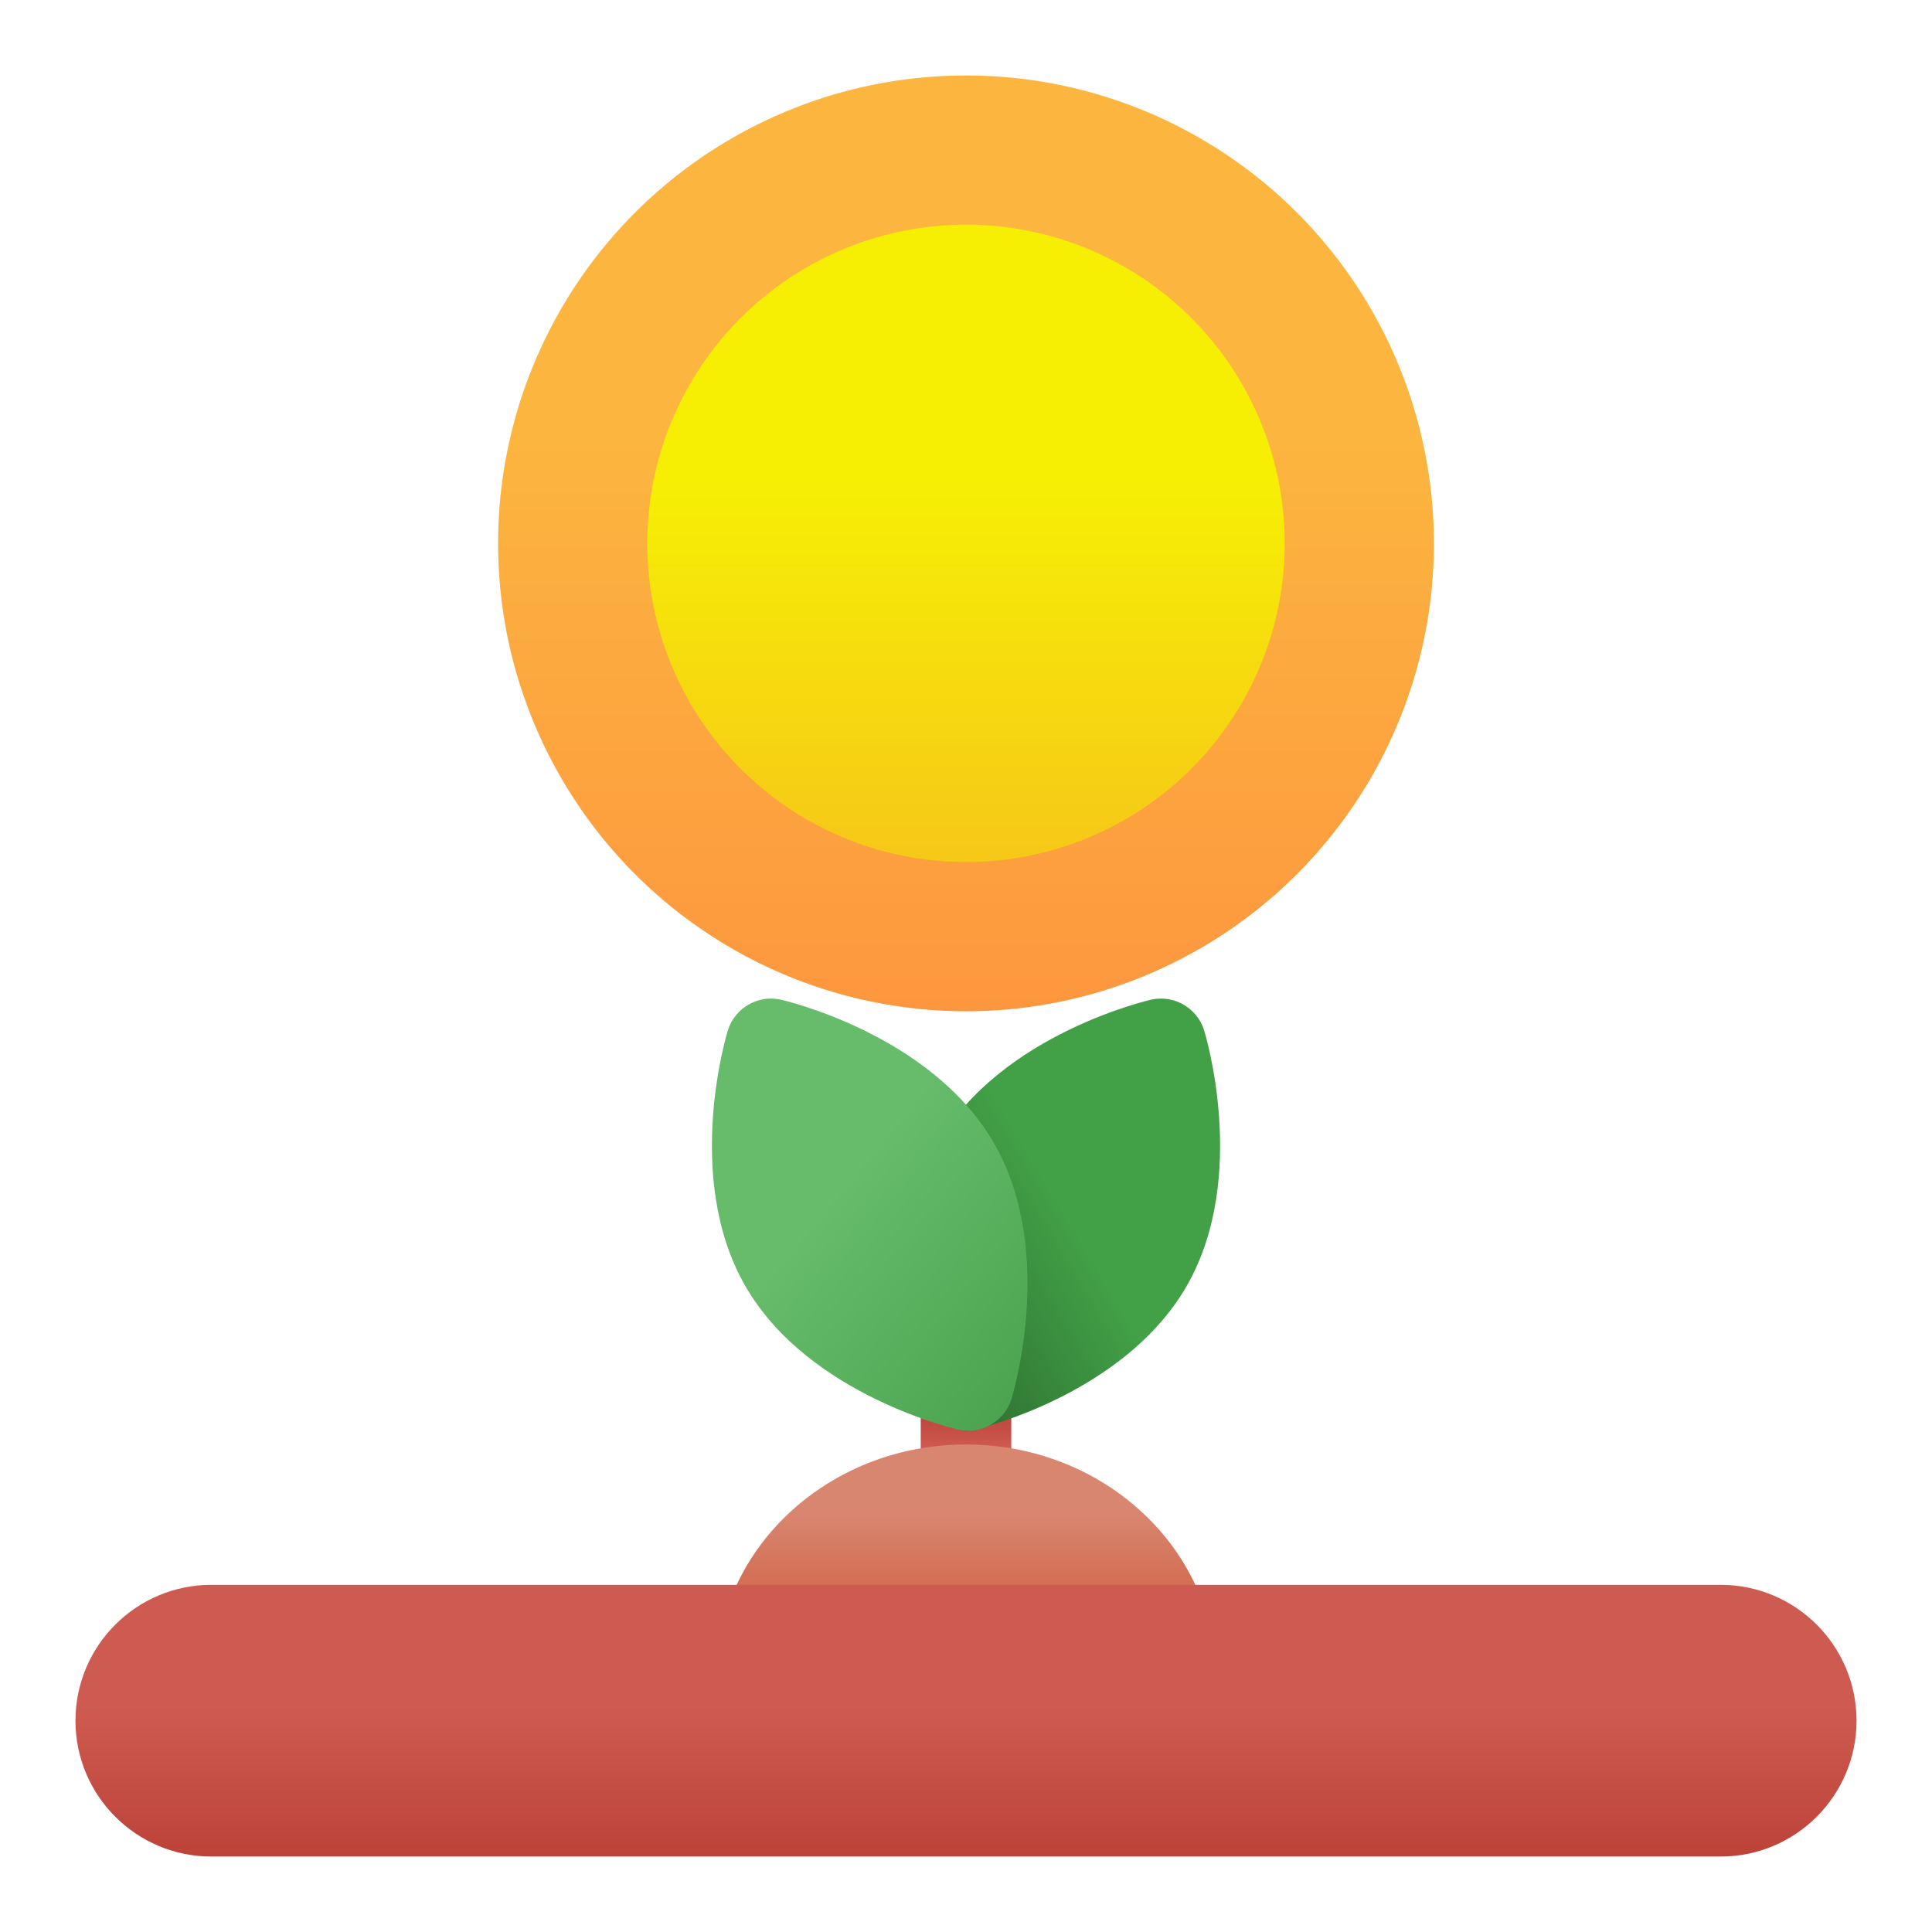 <?xml version="1.0" encoding="UTF-8" standalone="no"?><!DOCTYPE svg PUBLIC "-//W3C//DTD SVG 1.1//EN" "http://www.w3.org/Graphics/SVG/1.1/DTD/svg11.dtd"><svg width="100%" height="100%" viewBox="0 0 32 32" version="1.1" xmlns="http://www.w3.org/2000/svg" xmlns:xlink="http://www.w3.org/1999/xlink" xml:space="preserve" xmlns:serif="http://www.serif.com/" style="fill-rule:evenodd;clip-rule:evenodd;stroke-linejoin:round;stroke-miterlimit:2;"><path d="M16.75,24.5l0,-1.378c0,-0.414 -0.336,-0.75 -0.75,-0.75c-0.414,-0 -0.75,0.336 -0.75,0.75l0,1.378c0,0.414 0.336,0.75 0.75,0.75c0.414,0 0.75,-0.336 0.75,-0.75Z" style="fill:url(#_Linear1);"/><path d="M18.495,27.015c0.149,0.386 0.583,0.579 0.969,0.43c0.387,-0.149 0.579,-0.584 0.43,-0.97c-0.569,-1.474 -2.092,-2.55 -3.894,-2.55c-1.802,-0 -3.325,1.076 -3.894,2.55c-0.149,0.386 0.043,0.821 0.43,0.97c0.386,0.149 0.82,-0.044 0.969,-0.43l4.99,0Z" style="fill:url(#_Linear2);"/><circle cx="16" cy="9" r="7.75" style="fill:url(#_Linear3);"/><circle cx="16" cy="9" r="5.279" style="fill:url(#_Linear4);"/><path d="M3.5,30.75l25,0c1.242,-0 2.25,-1.008 2.25,-2.25c-0,-1.242 -1.008,-2.25 -2.25,-2.25c0,0 -25,0 -25,0c-1.242,-0 -2.25,1.008 -2.25,2.25c0,1.242 1.008,2.25 2.25,2.25Z" style="fill:url(#_Linear5);"/><path d="M15.962,23.697c0,0 -0.339,-0.124 -0.461,-0.252c-0.187,-0.196 -0.253,-0.477 -0.174,-0.736c0.05,-0.166 0.462,-1.549 -0.022,-2.736c-0.073,-0.181 -0.073,-0.384 0,-0.565c0.066,-0.162 0.143,-0.322 0.233,-0.477c1.052,-1.822 3.535,-2.375 3.535,-2.375c0.375,-0.08 0.75,0.137 0.869,0.502c-0,-0 0.762,2.426 -0.29,4.248c-0.926,1.604 -2.958,2.23 -3.423,2.349c-0.066,0.016 -0.054,0.013 -0.054,0.013c-0.137,0.033 -0.213,0.029 -0.213,0.029Z" style="fill:url(#_Linear6);"/><path d="M12.927,16.556c-0.375,-0.08 -0.75,0.137 -0.869,0.502c0,-0 -0.762,2.426 0.29,4.248c1.052,1.822 3.534,2.375 3.534,2.375c0.375,0.08 0.751,-0.137 0.869,-0.502c0,0 0.763,-2.426 -0.289,-4.248c-1.052,-1.822 -3.535,-2.375 -3.535,-2.375Z" style="fill:url(#_Linear7);"/><defs><linearGradient id="_Linear1" x1="0" y1="0" x2="1" y2="0" gradientUnits="userSpaceOnUse" gradientTransform="matrix(9.72574e-17,-1.588,1.588,9.72574e-17,16.21,23.99)"><stop offset="0" style="stop-color:#ce5b51;stop-opacity:1"/><stop offset="1" style="stop-color:#a21c11;stop-opacity:1"/></linearGradient><linearGradient id="_Linear2" x1="0" y1="0" x2="1" y2="0" gradientUnits="userSpaceOnUse" gradientTransform="matrix(2.41327e-16,3.941,-3.941,2.41327e-16,16.5,25.059)"><stop offset="0" style="stop-color:#d98670;stop-opacity:1"/><stop offset="1" style="stop-color:#c23712;stop-opacity:1"/></linearGradient><linearGradient id="_Linear3" x1="0" y1="0" x2="1" y2="0" gradientUnits="userSpaceOnUse" gradientTransform="matrix(1.48046e-15,24.178,-24.178,1.48046e-15,17.887,7.322)"><stop offset="0" style="stop-color:#fcb53f;stop-opacity:1"/><stop offset="1" style="stop-color:#ff683f;stop-opacity:1"/></linearGradient><linearGradient id="_Linear4" x1="0" y1="0" x2="1" y2="0" gradientUnits="userSpaceOnUse" gradientTransform="matrix(8.57253e-16,14,-14,8.57253e-16,15.956,8)"><stop offset="0" style="stop-color:#f6ef04;stop-opacity:1"/><stop offset="1" style="stop-color:#f69731;stop-opacity:1"/></linearGradient><linearGradient id="_Linear5" x1="0" y1="0" x2="1" y2="0" gradientUnits="userSpaceOnUse" gradientTransform="matrix(3.97549e-16,6.492,-6.492,3.97549e-16,16.387,28.25)"><stop offset="0" style="stop-color:#ce5b51;stop-opacity:1"/><stop offset="1" style="stop-color:#a21c11;stop-opacity:1"/></linearGradient><linearGradient id="_Linear6" x1="0" y1="0" x2="1" y2="0" gradientUnits="userSpaceOnUse" gradientTransform="matrix(-7.092,4.218,-4.218,-7.092,18.222,21)"><stop offset="0" style="stop-color:#42a147;stop-opacity:1"/><stop offset="1" style="stop-color:#0f2310;stop-opacity:1"/></linearGradient><linearGradient id="_Linear7" x1="0" y1="0" x2="1" y2="0" gradientUnits="userSpaceOnUse" gradientTransform="matrix(5.283,4.41,-4.41,5.283,13.514,20.09)"><stop offset="0" style="stop-color:#66bc6a;stop-opacity:1"/><stop offset="1" style="stop-color:#3e9743;stop-opacity:1"/></linearGradient></defs></svg>